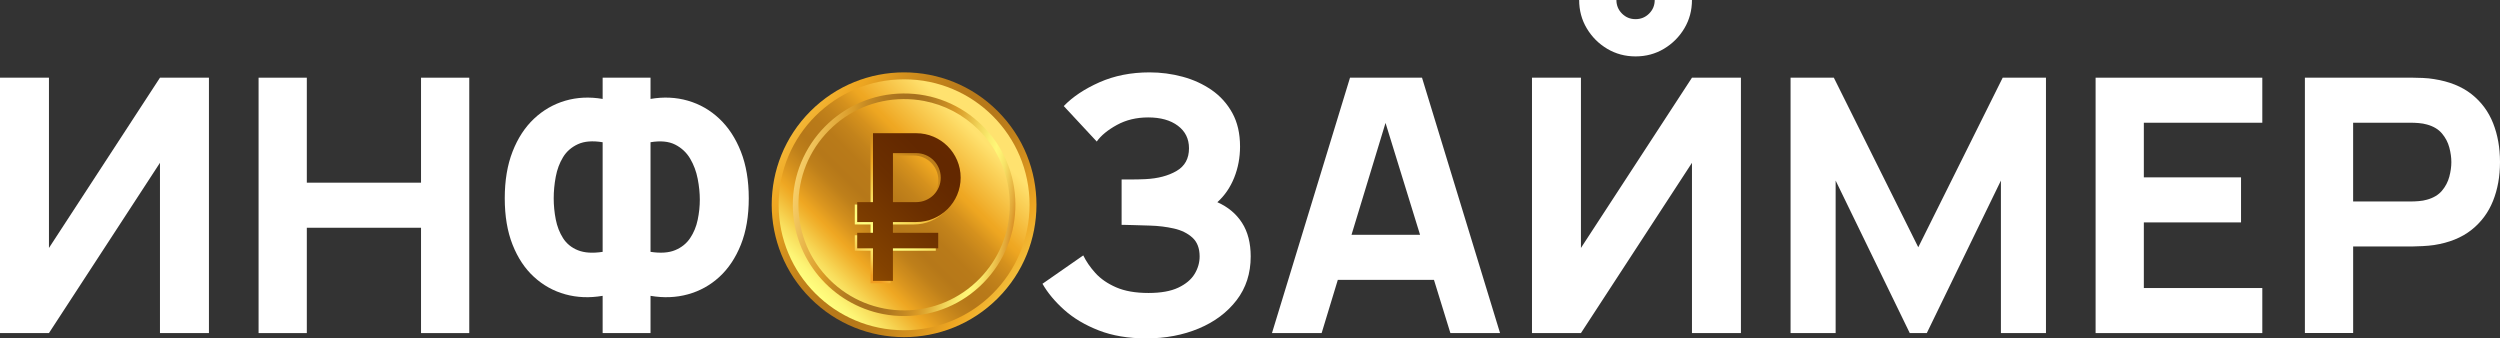 <svg xmlns="http://www.w3.org/2000/svg" xmlns:xlink="http://www.w3.org/1999/xlink" viewBox="0 0 1138.23 154.07"><rect x="0" y="0" width="1138.23" height="154.07" fill="#333333" stroke="none"/><defs><style> .cls-1 { fill: url(#_Безымянный_градиент_4); } .cls-2 { fill: url(#_Безымянный_градиент_5); } .cls-3 { fill: #fff; } .cls-4 { fill: url(#_Безымянный_градиент_4-3); } .cls-5, .cls-6 { isolation: isolate; } .cls-7 { fill: url(#_Безымянный_градиент_4-2); } .cls-6 { fill: url(#_Безымянный_градиент_3); mix-blend-mode: multiply; } </style><linearGradient id="_&#x411;&#x435;&#x437;&#x44B;&#x43C;&#x44F;&#x43D;&#x43D;&#x44B;&#x439;_&#x433;&#x440;&#x430;&#x434;&#x438;&#x435;&#x43D;&#x442;_4" data-name="&#x411;&#x435;&#x437;&#x44B;&#x43C;&#x44F;&#x43D;&#x43D;&#x44B;&#x439; &#x433;&#x440;&#x430;&#x434;&#x438;&#x435;&#x43D;&#x442; 4" x1="334.81" y1="1192.1" x2="516" y2="1068.95" gradientTransform="translate(-685.46 608.18) rotate(45) scale(1 -1)" gradientUnits="userSpaceOnUse"><stop offset="0" stop-color="#ffe26f"></stop><stop offset=".2" stop-color="#efa722"></stop><stop offset=".21" stop-color="#eda621"></stop><stop offset=".27" stop-color="#d5911d"></stop><stop offset=".33" stop-color="#c3831b"></stop><stop offset=".39" stop-color="#b97a19"></stop><stop offset=".47" stop-color="#b67819"></stop><stop offset=".52" stop-color="#be7f1a"></stop><stop offset=".59" stop-color="#d6921e"></stop><stop offset=".65" stop-color="#efa722"></stop><stop offset=".68" stop-color="#f1b430"></stop><stop offset=".76" stop-color="#f8dc5b"></stop><stop offset=".82" stop-color="#fdf576"></stop><stop offset=".86" stop-color="#ffff80"></stop><stop offset=".88" stop-color="#fef97a"></stop><stop offset=".91" stop-color="#fcea6c"></stop><stop offset=".95" stop-color="#f8d254"></stop><stop offset=".98" stop-color="#f3af33"></stop><stop offset="1" stop-color="#f19d21"></stop></linearGradient><linearGradient id="_&#x411;&#x435;&#x437;&#x44B;&#x43C;&#x44F;&#x43D;&#x43D;&#x44B;&#x439;_&#x433;&#x440;&#x430;&#x434;&#x438;&#x435;&#x43D;&#x442;_4-2" data-name="&#x411;&#x435;&#x437;&#x44B;&#x43C;&#x44F;&#x43D;&#x43D;&#x44B;&#x439; &#x433;&#x440;&#x430;&#x434;&#x438;&#x435;&#x43D;&#x442; 4" x1="444.11" y1="1172.38" x2="359.47" y2="1087.73" gradientTransform="translate(0 1233.11) scale(1 -1)" xlink:href="#_&#x411;&#x435;&#x437;&#x44B;&#x43C;&#x44F;&#x43D;&#x43D;&#x44B;&#x439;_&#x433;&#x440;&#x430;&#x434;&#x438;&#x435;&#x43D;&#x442;_4"></linearGradient><linearGradient id="_&#x411;&#x435;&#x437;&#x44B;&#x43C;&#x44F;&#x43D;&#x43D;&#x44B;&#x439;_&#x433;&#x440;&#x430;&#x434;&#x438;&#x435;&#x43D;&#x442;_3" data-name="&#x411;&#x435;&#x437;&#x44B;&#x43C;&#x44F;&#x43D;&#x43D;&#x44B;&#x439; &#x433;&#x440;&#x430;&#x434;&#x438;&#x435;&#x43D;&#x442; 3" x1="277.52" y1="163.25" x2="378.88" y2="163.25" gradientTransform="translate(58.74 192.38) rotate(10.75) scale(1 -1)" gradientUnits="userSpaceOnUse"><stop offset="0" stop-color="#f6ce69"></stop><stop offset=".2" stop-color="#d99a26"></stop><stop offset=".25" stop-color="#c68a23"></stop><stop offset=".32" stop-color="#b47c20"></stop><stop offset=".39" stop-color="#aa731e"></stop><stop offset=".47" stop-color="#a7711e"></stop><stop offset=".52" stop-color="#af781f"></stop><stop offset=".6" stop-color="#c78b23"></stop><stop offset=".65" stop-color="#d99a26"></stop><stop offset=".68" stop-color="#dea731"></stop><stop offset=".76" stop-color="#f0d257"></stop><stop offset=".82" stop-color="#faed6f"></stop><stop offset=".86" stop-color="#fff778"></stop><stop offset=".88" stop-color="#fdf173"></stop><stop offset=".91" stop-color="#f7e267"></stop><stop offset=".94" stop-color="#efca53"></stop><stop offset=".98" stop-color="#e2a737"></stop><stop offset="1" stop-color="#db9125"></stop></linearGradient><linearGradient id="_&#x411;&#x435;&#x437;&#x44B;&#x43C;&#x44F;&#x43D;&#x43D;&#x44B;&#x439;_&#x433;&#x440;&#x430;&#x434;&#x438;&#x435;&#x43D;&#x442;_4-3" data-name="&#x411;&#x435;&#x437;&#x44B;&#x43C;&#x44F;&#x43D;&#x43D;&#x44B;&#x439; &#x433;&#x440;&#x430;&#x434;&#x438;&#x435;&#x43D;&#x442; 4" x1="460.02" y1="1207.41" x2="387.59" y2="1115.02" gradientTransform="translate(0 1233.11) scale(1 -1)" xlink:href="#_&#x411;&#x435;&#x437;&#x44B;&#x43C;&#x44F;&#x43D;&#x43D;&#x44B;&#x439;_&#x433;&#x440;&#x430;&#x434;&#x438;&#x435;&#x43D;&#x442;_4"></linearGradient><linearGradient id="_&#x411;&#x435;&#x437;&#x44B;&#x43C;&#x44F;&#x43D;&#x43D;&#x44B;&#x439;_&#x433;&#x440;&#x430;&#x434;&#x438;&#x435;&#x43D;&#x442;_5" data-name="&#x411;&#x435;&#x437;&#x44B;&#x43C;&#x44F;&#x43D;&#x43D;&#x44B;&#x439; &#x433;&#x440;&#x430;&#x434;&#x438;&#x435;&#x43D;&#x442; 5" x1="553.47" y1="1287.41" x2="280.5" y2="1014.44" gradientTransform="translate(0 1233.11) scale(1 -1)" gradientUnits="userSpaceOnUse"><stop offset="0" stop-color="#ba8e1f"></stop><stop offset=".2" stop-color="#9a5500"></stop><stop offset=".26" stop-color="#824100"></stop><stop offset=".33" stop-color="#703300"></stop><stop offset=".39" stop-color="#662a00"></stop><stop offset=".47" stop-color="#632800"></stop><stop offset=".52" stop-color="#6b2f00"></stop><stop offset=".6" stop-color="#834200"></stop><stop offset=".65" stop-color="#9a5500"></stop><stop offset=".69" stop-color="#a36b0a"></stop><stop offset=".76" stop-color="#b4961e"></stop><stop offset=".82" stop-color="#bfb12a"></stop><stop offset=".86" stop-color="#c4bb2f"></stop><stop offset=".88" stop-color="#c2b52c"></stop><stop offset=".91" stop-color="#bca626"></stop><stop offset=".94" stop-color="#b38d1c"></stop><stop offset=".97" stop-color="#a76b0d"></stop><stop offset="1" stop-color="#9c4b00"></stop></linearGradient></defs><g class="cls-5"><g id="_&#x421;&#x43B;&#x43E;&#x439;_2" data-name="&#x421;&#x43B;&#x43E;&#x439; 2"><g id="_&#x421;&#x43B;&#x43E;&#x439;_1-2" data-name="&#x421;&#x43B;&#x43E;&#x439; 1"><g><g><circle class="cls-1" cx="411.63" cy="93.22" r="60.27" transform="translate(54.64 318.37) rotate(-45)"></circle><circle class="cls-7" cx="411.63" cy="93.23" r="57.12"></circle><path class="cls-6" d="M402.16,143c-23.28-4.42-41.01-24.83-41.2-49.4-.21-27.94,22.35-50.83,50.29-51.04,13.53-.1,26.3,5.07,35.94,14.57s15.01,22.18,15.11,35.71h0c.1,13.53-5.07,26.29-14.57,35.94-9.5,9.64-22.18,15.01-35.71,15.11-3.36.03-6.66-.28-9.84-.89h-.02ZM420.7,45.96c-3.08-.58-6.23-.87-9.43-.85-12.85.1-24.89,5.19-33.91,14.34-9.02,9.15-13.93,21.27-13.84,34.12.1,12.85,5.19,24.89,14.34,33.91,9.15,9.02,21.27,13.93,34.12,13.84,12.85-.1,24.89-5.19,33.91-14.34,9.02-9.15,13.93-21.27,13.84-34.12-.1-12.85-5.19-24.89-14.34-33.91-6.87-6.77-15.42-11.23-24.69-12.99Z"></path><path class="cls-4" d="M416.06,102.19c11.15,0,20.22-9.07,20.22-20.22s-9.07-20.22-20.22-20.22h-19.69v31.37h-7.19v9.07h7.19v4.91h-7.19v7.06h7.19v14.81h9.07v-14.81h20.62v-7.06h-20.62v-4.91h10.62ZM405.44,70.82h10.62c6.15,0,11.15,5,11.15,11.15s-5,11.15-11.15,11.15h-10.62v-22.3Z"></path><path class="cls-2" d="M417.16,101.09c11.15,0,20.22-9.07,20.22-20.22s-9.07-20.22-20.22-20.22h-19.69v31.37h-7.19v9.07h7.19v4.91h-7.19v7.06h7.19v14.81h9.07v-14.81h20.62v-7.06h-20.62v-4.91h10.62ZM406.55,69.72h10.62c6.15,0,11.15,5,11.15,11.15s-5,11.15-11.15,11.15h-10.62v-22.3Z"></path></g><g><path class="cls-3" d="M95.12,151.65h-22.29v-77.52l-50.55,77.52H0V35.37h22.29v77.52l50.55-77.52h22.29v116.28h0Z"></path><path class="cls-3" d="M117.73,151.65V35.37h21.96v47.8h52v-47.8h21.96v116.28h-21.96v-47.96h-52v47.96h-21.96Z"></path><path class="cls-3" d="M274.38,151.65v-16.96c-5.98,1.02-11.64.79-17-.69-5.36-1.48-10.11-4.12-14.25-7.91-4.15-3.79-7.4-8.69-9.77-14.7-2.37-6-3.55-13.04-3.55-21.12s1.18-15.15,3.55-21.24c2.37-6.08,5.62-11.07,9.77-14.98,4.14-3.9,8.9-6.63,14.25-8.2,5.36-1.56,11.02-1.83,17-.81v-9.69h21.8v9.69c5.98-1.02,11.65-.75,17.04.81,5.38,1.56,10.15,4.29,14.29,8.2,4.14,3.9,7.42,8.9,9.81,14.98,2.39,6.08,3.59,13.16,3.59,21.24s-1.2,15.11-3.59,21.12c-2.4,6-5.67,10.9-9.81,14.7-4.15,3.8-8.91,6.43-14.29,7.91-5.38,1.48-11.06,1.71-17.04.69v16.96h-21.8ZM274.38,114.66v-49.9c-4.58-.75-8.33-.46-11.26.89-2.93,1.35-5.2,3.32-6.78,5.94-1.59,2.61-2.69,5.57-3.31,8.88s-.93,6.58-.93,9.81.31,6.43.93,9.61,1.72,6.02,3.31,8.52c1.59,2.5,3.85,4.35,6.78,5.53s6.69,1.43,11.26.73h0ZM296.18,114.66c4.57.7,8.32.44,11.22-.77,2.91-1.21,5.18-3.04,6.82-5.49s2.79-5.22,3.43-8.32c.65-3.09.97-6.15.97-9.16s-.32-6.19-.97-9.53-1.79-6.39-3.43-9.17c-1.64-2.77-3.92-4.9-6.82-6.38-2.91-1.48-6.65-1.84-11.22-1.09v49.9h0Z"></path><path class="cls-3" d="M521.95,154.07c-8.24,0-15.46-1.21-21.68-3.63s-11.45-5.53-15.71-9.33c-4.25-3.8-7.56-7.76-9.93-11.91l18.57-12.92c1.29,2.69,3.12,5.36,5.49,7.99,2.37,2.64,5.52,4.82,9.45,6.54s8.85,2.58,14.78,2.58c5.6,0,10.11-.81,13.53-2.42,3.42-1.62,5.89-3.69,7.43-6.22,1.53-2.53,2.3-5.19,2.3-7.99,0-3.71-1.09-6.57-3.27-8.56s-4.99-3.38-8.44-4.16-7.08-1.22-10.9-1.33c-3.71-.11-6.39-.19-8.03-.24-1.64-.05-2.75-.08-3.31-.08h-1.57v-20.67h3.11c1.37,0,2.77-.01,4.2-.04s2.6-.07,3.51-.12c5.65-.27,10.38-1.51,14.17-3.71,3.8-2.21,5.69-5.65,5.69-10.34,0-4.31-1.68-7.72-5.05-10.25-3.36-2.53-7.87-3.8-13.53-3.8-5.33,0-10.08,1.14-14.25,3.43-4.17,2.29-7.23,4.8-9.17,7.55l-15.02-16.15c4.04-4.2,9.45-7.81,16.23-10.82s14.4-4.52,22.85-4.52c5.11,0,10.12.66,15.02,1.98s9.31,3.34,13.24,6.06,7.07,6.21,9.41,10.46c2.34,4.25,3.51,9.34,3.51,15.26,0,5.01-.89,9.73-2.66,14.17-1.78,4.44-4.33,8.17-7.67,11.18,4.84,2.15,8.59,5.28,11.22,9.37,2.64,4.09,3.96,9.21,3.96,15.34,0,7.7-2.14,14.33-6.42,19.9-4.28,5.57-10.01,9.87-17.2,12.88-7.19,3.01-15.14,4.52-23.86,4.52Z"></path><path class="cls-3" d="M579.12,151.65l35.53-116.28h32.78l35.53,116.28h-22.61l-31.65-102.55h4.2l-31.17,102.55h-22.61ZM600.44,127.42v-20.51h61.37v20.51h-61.37Z"></path><path class="cls-3" d="M697.5,151.65V35.37h22.29v77.52l50.55-77.52h22.29v116.28h-22.29v-77.52l-50.55,77.52h-22.29ZM744.66,25.68c-4.74,0-9.04-1.16-12.92-3.47s-6.97-5.41-9.29-9.29-3.47-8.18-3.47-12.92h16.96c0,2.42.85,4.48,2.54,6.18,1.7,1.7,3.75,2.54,6.18,2.54s4.48-.85,6.18-2.54c1.7-1.7,2.54-3.75,2.54-6.18h16.96c0,4.74-1.16,9.04-3.47,12.92-2.32,3.88-5.41,6.97-9.29,9.29-3.88,2.32-8.18,3.47-12.92,3.47h0Z"></path><path class="cls-3" d="M815.23,151.65V35.37h19.7l38.44,77.2,38.44-77.2h19.7v116.28h-20.51v-69.44l-33.75,69.44h-7.75l-33.75-69.44v69.44h-20.52Z"></path><path class="cls-3" d="M954.11,151.65V35.37h75.9v20.51h-53.94v24.87h44.25v20.51h-44.25v29.88h53.94v20.51h-75.9Z"></path><path class="cls-3" d="M1049.4,151.65V35.37h49.1c1.13,0,2.65.04,4.56.12,1.91.08,3.62.26,5.13.52,6.94,1.08,12.64,3.36,17.08,6.86s7.71,7.9,9.81,13.2c2.1,5.3,3.15,11.21,3.15,17.72s-1.06,12.42-3.19,17.72c-2.13,5.3-5.41,9.7-9.85,13.2s-10.11,5.79-17,6.86c-1.51.22-3.23.38-5.17.48-1.94.11-3.45.16-4.52.16h-27.13v39.41h-21.96v.03ZM1071.36,91.73h26.16c1.13,0,2.37-.05,3.71-.16s2.58-.32,3.71-.65c2.96-.81,5.25-2.17,6.86-4.08s2.73-4.04,3.35-6.38.93-4.56.93-6.66-.31-4.32-.93-6.66c-.62-2.34-1.74-4.47-3.35-6.38s-3.9-3.27-6.86-4.08c-1.13-.32-2.37-.54-3.71-.65-1.35-.11-2.58-.16-3.71-.16h-26.16v35.85h0Z"></path></g></g></g></g></g></svg>